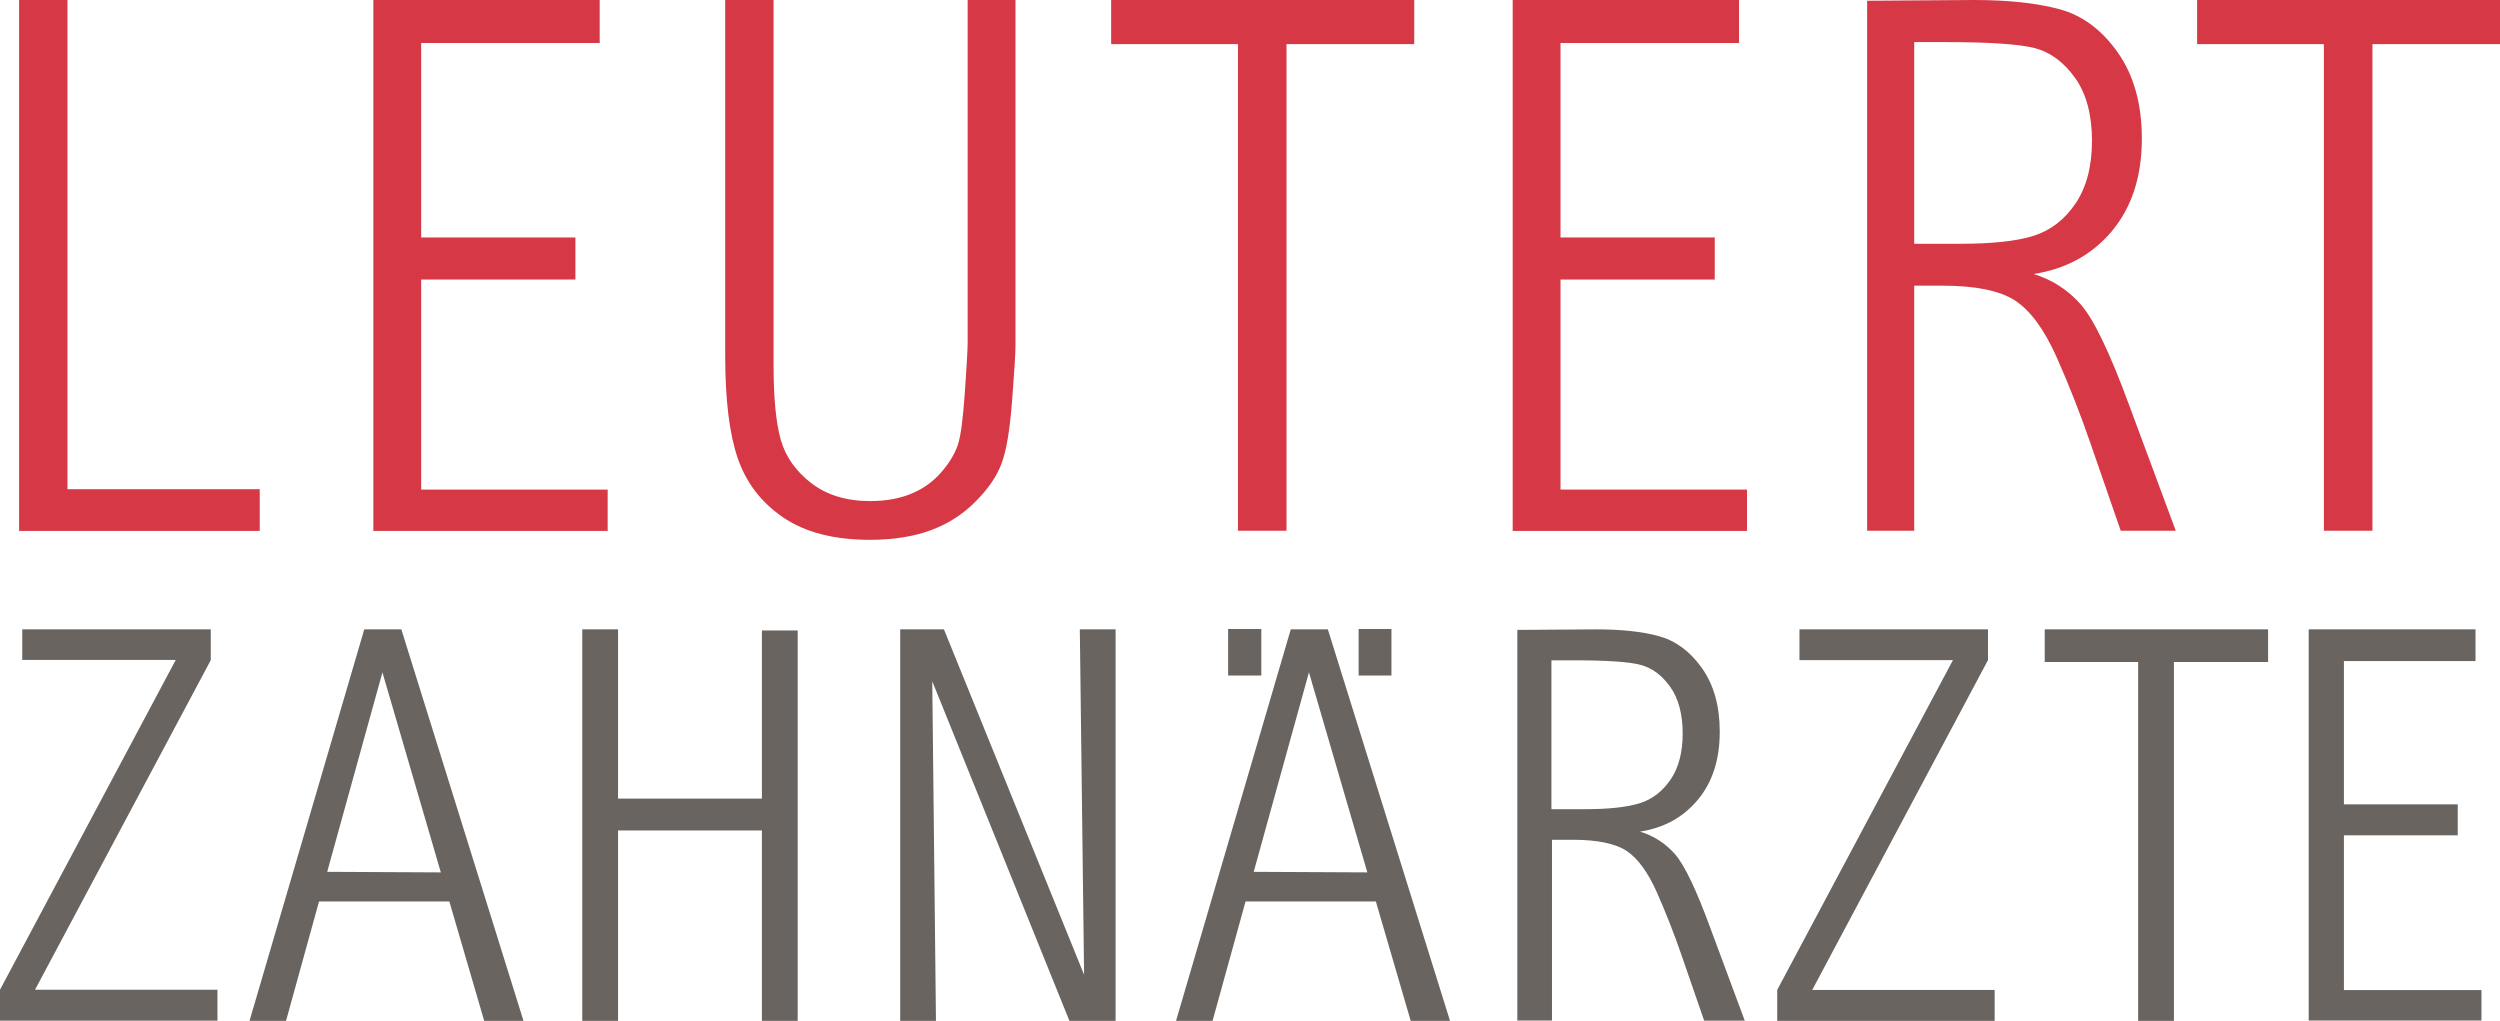 <?xml version="1.0" encoding="UTF-8"?>
<svg id="Ebene_2" data-name="Ebene 2" xmlns="http://www.w3.org/2000/svg" viewBox="0 0 134.86 55.07">
  <defs>
    <style>
      .cls-1 {
        fill: #6a6460;
      }

      .cls-2 {
        fill: #d63846;
      }
    </style>
  </defs>
  <g id="Ebene_1-2" data-name="Ebene 1">
    <g>
      <path class="cls-2" d="M1.03,0H3.64V26.39H14.01v2.25H1.03V0Z"/>
      <path class="cls-2" d="M20.14,0h12.21V2.32h-9.63V12.81h8.32v2.27h-8.32v11.33h10.06v2.23h-12.64V0Z"/>
      <path class="cls-2" d="M39.11,0h2.62V19.71c0,1.77,.13,3.11,.39,4.02,.26,.91,.81,1.69,1.64,2.33,.83,.64,1.89,.97,3.18,.97,.86,0,1.61-.14,2.25-.41s1.17-.66,1.6-1.16c.43-.5,.72-.99,.88-1.46,.16-.48,.28-1.43,.38-2.86,.1-1.43,.15-2.32,.15-2.66V0h2.58V18.65c0,.39-.06,1.37-.18,2.93-.12,1.56-.3,2.69-.56,3.39-.25,.7-.72,1.39-1.41,2.08-.68,.69-1.49,1.21-2.41,1.55-.92,.34-2.02,.52-3.29,.52-1.96,0-3.52-.41-4.7-1.22s-1.99-1.88-2.44-3.2c-.45-1.32-.67-3.16-.67-5.52V0Z"/>
      <path class="cls-2" d="M59.94,0h16.35V2.38h-6.89V28.63h-2.62V2.38h-6.84V0Z"/>
      <path class="cls-2" d="M81.6,0h12.21V2.32h-9.63V12.81h8.32v2.27h-8.32v11.33h10.06v2.23h-12.64V0Z"/>
      <path class="cls-2" d="M100.72,.04l5.77-.04c1.86,0,3.4,.17,4.62,.5,1.22,.33,2.27,1.11,3.13,2.33,.86,1.22,1.3,2.77,1.3,4.65,0,2.03-.54,3.69-1.6,4.97-1.07,1.28-2.48,2.06-4.24,2.33,1.01,.31,1.87,.87,2.56,1.66,.69,.79,1.56,2.6,2.6,5.43l2.51,6.76h-2.97l-1.64-4.74c-.55-1.59-1.15-3.13-1.82-4.63-.67-1.5-1.42-2.51-2.24-3.05-.82-.53-2.13-.8-3.92-.8h-1.52v13.22h-2.54V.04Zm2.54,13.11h2.49c1.71,0,3.03-.14,3.95-.43,.92-.29,1.67-.87,2.26-1.74,.59-.87,.89-2,.89-3.39s-.31-2.56-.92-3.4c-.61-.85-1.34-1.38-2.18-1.6-.85-.21-2.46-.32-4.85-.32h-1.64V13.14Z"/>
      <path class="cls-2" d="M118.52,0h16.35V2.38h-6.89V28.63h-2.62V2.38h-6.84V0Z"/>
    </g>
    <g>
      <path class="cls-1" d="M1.2,33.95H11.37v1.66L1.89,53.39H11.73v1.67H0v-1.67l9.48-17.79H1.2v-1.66Z"/>
      <path class="cls-1" d="M19.65,33.95h2l6.59,21.12h-2.12l-1.88-6.44h-7.03l-1.78,6.44h-1.97l6.19-21.12Zm4.13,13.11l-3.15-10.79-2.98,10.76,6.13,.03Z"/>
      <path class="cls-1" d="M33.34,43.08h7.76v-9.07h1.93v21.06h-1.93v-10.27h-7.76v10.27h-1.93v-21.12h1.93v9.13Z"/>
      <path class="cls-1" d="M48.56,33.95h2.36l7.56,18.63-.23-18.63h1.93v21.12h-2.49l-7.4-18.32,.2,18.32h-1.93v-21.12Z"/>
    </g>
    <path class="cls-1" d="M69.63,33.95h2l6.59,21.12h-2.12l-1.88-6.44h-7.03l-1.78,6.44h-1.97l6.19-21.12Zm-3.38-.02h1.79v2.51h-1.79v-2.51Zm7.51,13.13l-3.15-10.79-2.98,10.76,6.13,.03Zm-.47-13.13h1.77v2.51h-1.77v-2.51Z"/>
    <path class="cls-1" d="M81.83,33.98l4.26-.03c1.37,0,2.51,.12,3.41,.37,.9,.25,1.67,.82,2.31,1.72,.64,.9,.96,2.05,.96,3.43,0,1.5-.39,2.72-1.18,3.67-.79,.95-1.83,1.52-3.12,1.72,.75,.23,1.38,.64,1.89,1.22,.51,.59,1.15,1.92,1.91,4l1.85,4.98h-2.19l-1.21-3.5c-.4-1.17-.85-2.31-1.34-3.42-.49-1.1-1.04-1.85-1.65-2.25-.61-.39-1.57-.59-2.89-.59h-1.12v9.75h-1.87v-21.09Zm1.87,9.67h1.84c1.26,0,2.23-.11,2.91-.32,.68-.21,1.23-.64,1.67-1.28,.44-.64,.65-1.48,.65-2.5s-.23-1.89-.68-2.51c-.45-.63-.99-1.02-1.61-1.18-.62-.16-1.82-.24-3.58-.24h-1.21v8.02Z"/>
    <path class="cls-1" d="M97.07,33.95h10.17v1.66l-9.48,17.79h9.84v1.67h-11.73v-1.67l9.48-17.79h-8.28v-1.66Z"/>
    <g>
      <path class="cls-1" d="M110.3,33.95h12.05v1.76h-5.08v19.36h-1.93v-19.36h-5.04v-1.76Z"/>
      <path class="cls-1" d="M124.54,33.95h9v1.71h-7.1v7.73h6.14v1.67h-6.14v8.35h7.42v1.64h-9.32v-21.12Z"/>
    </g>
  </g>
</svg>
